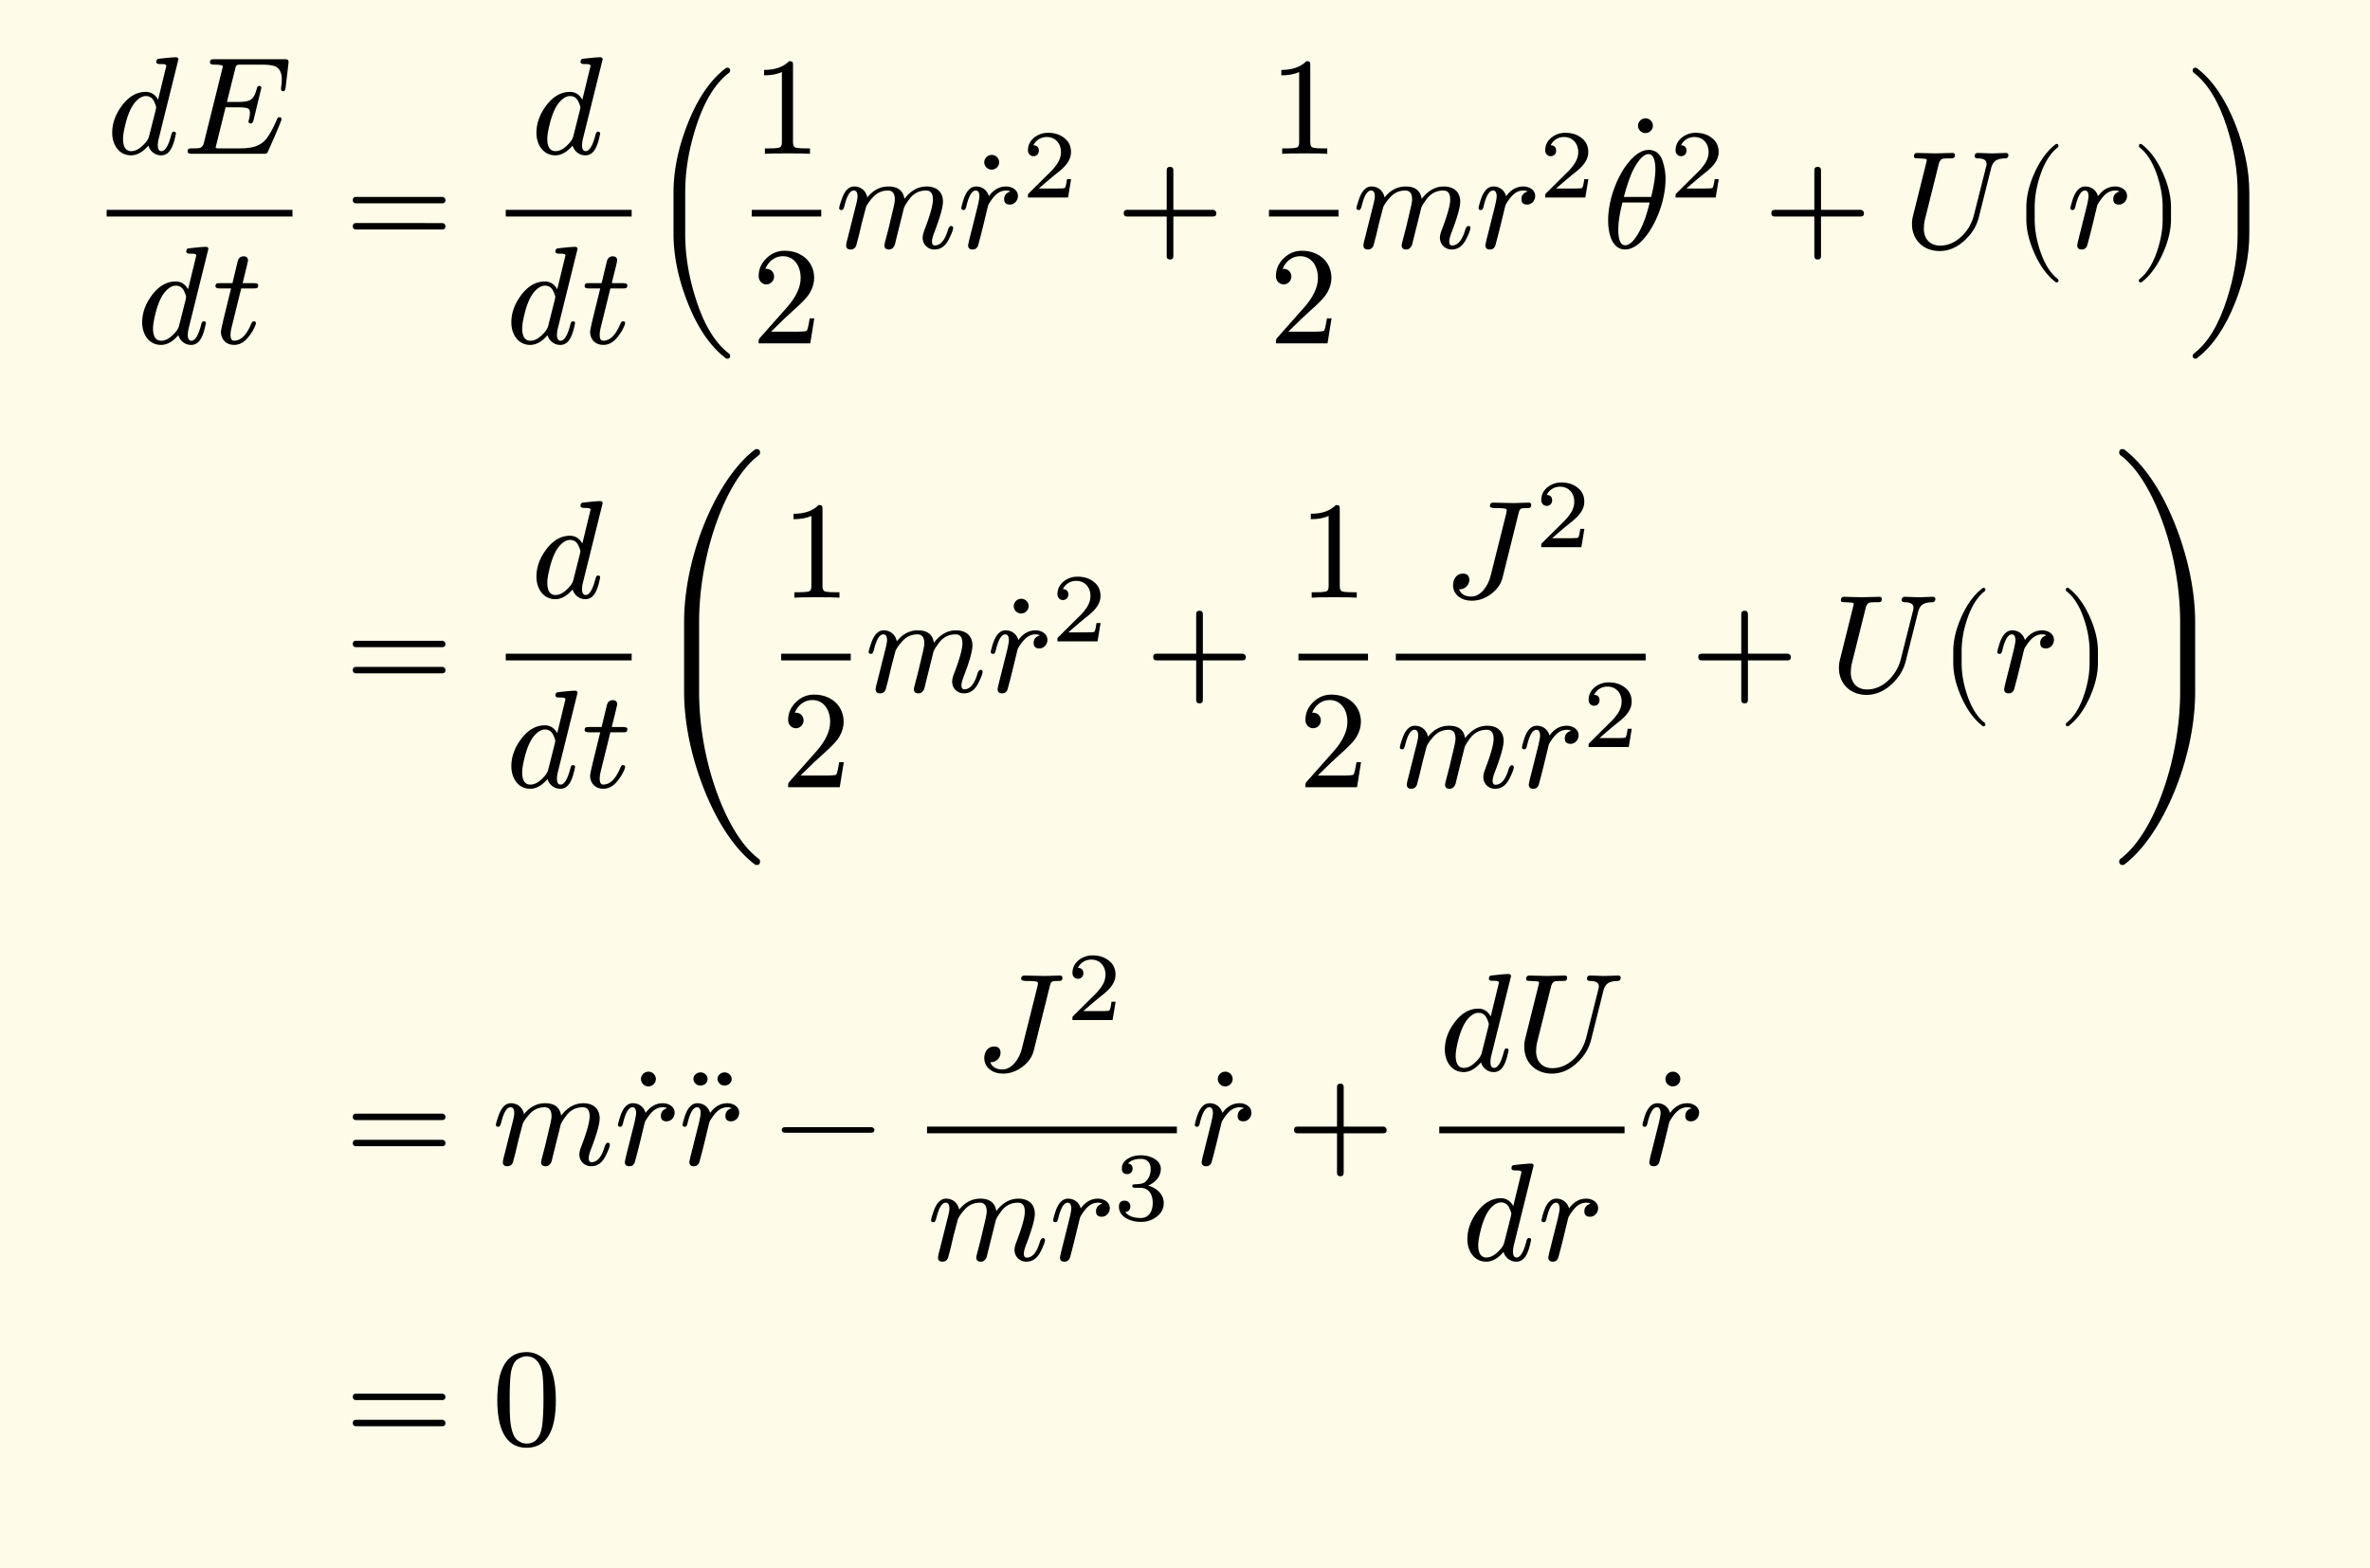 <svg xmlns="http://www.w3.org/2000/svg" xmlns:xlink="http://www.w3.org/1999/xlink" width="340.774" height="225.503" class="typst-doc" viewBox="0 0 255.58 169.127"><path fill="#fefce8" d="M0 0v169.127h255.58V0Z" class="typst-shape"/><g class="typst-group"><g class="typst-group"><g class="typst-group"><g class="typst-group"><g class="typst-group"><use xlink:href="#a" class="typst-text" transform="matrix(1 0 0 -1 11.5 16.585)"/><use xlink:href="#b" class="typst-text" transform="matrix(1 0 0 -1 19.66 16.585)"/><use xlink:href="#a" class="typst-text" transform="matrix(1 0 0 -1 14.732 37.03)"/><use xlink:href="#c" class="typst-text" transform="matrix(1 0 0 -1 22.892 37.03)"/><path fill="none" stroke="#000" stroke-width=".72" d="M11.5 22.99h20.04" class="typst-shape"/><use xlink:href="#d" class="typst-text" transform="matrix(1 0 0 -1 37.207 26.74)"/><use xlink:href="#a" class="typst-text" transform="matrix(1 0 0 -1 57.25 16.585)"/><use xlink:href="#a" class="typst-text" transform="matrix(1 0 0 -1 54.543 37.03)"/><use xlink:href="#c" class="typst-text" transform="matrix(1 0 0 -1 62.703 37.03)"/><path fill="none" stroke="#000" stroke-width=".72" d="M54.543 22.99h13.575" class="typst-shape"/><use xlink:href="#e" class="typst-text" transform="matrix(1 0 0 -1 69.618 26.74)"/><use xlink:href="#f" class="typst-text" transform="matrix(1 0 0 -1 81.063 16.585)"/><use xlink:href="#g" class="typst-text" transform="matrix(1 0 0 -1 81.063 37.03)"/><path fill="none" stroke="#000" stroke-width=".72" d="M81.063 22.99h7.5" class="typst-shape"/><use xlink:href="#h" class="typst-text" transform="matrix(1 0 0 -1 90.063 26.74)"/><use xlink:href="#i" class="typst-text" transform="matrix(1 0 0 -1 110.913 26.86)"/><use xlink:href="#j" class="typst-text" transform="matrix(1 0 0 -1 103.233 26.74)"/><use xlink:href="#k" class="typst-text" transform="matrix(1 0 0 -1 110.193 21.295)"/><use xlink:href="#l" class="typst-text" transform="matrix(1 0 0 -1 120.341 26.74)"/><use xlink:href="#f" class="typst-text" transform="matrix(1 0 0 -1 136.845 16.585)"/><use xlink:href="#g" class="typst-text" transform="matrix(1 0 0 -1 136.845 37.03)"/><path fill="none" stroke="#000" stroke-width=".72" d="M136.845 22.99h7.5" class="typst-shape"/><use xlink:href="#h" class="typst-text" transform="matrix(1 0 0 -1 145.845 26.74)"/><use xlink:href="#j" class="typst-text" transform="matrix(1 0 0 -1 159.015 26.74)"/><use xlink:href="#k" class="typst-text" transform="matrix(1 0 0 -1 165.975 21.295)"/><use xlink:href="#i" class="typst-text" transform="matrix(1 0 0 -1 181.414 22.915)"/><use xlink:href="#m" class="typst-text" transform="matrix(1 0 0 -1 172.789 26.74)"/><use xlink:href="#k" class="typst-text" transform="matrix(1 0 0 -1 180.034 21.295)"/><use xlink:href="#l" class="typst-text" transform="matrix(1 0 0 -1 190.182 26.74)"/><use xlink:href="#n" class="typst-text" transform="matrix(1 0 0 -1 205.185 26.74)"/><use xlink:href="#o" class="typst-text" transform="matrix(1 0 0 -1 217.005 26.74)"/><use xlink:href="#j" class="typst-text" transform="matrix(1 0 0 -1 222.84 26.74)"/><use xlink:href="#p" class="typst-text" transform="matrix(1 0 0 -1 229.8 26.74)"/><use xlink:href="#q" class="typst-text" transform="matrix(1 0 0 -1 235.635 26.74)"/></g><g class="typst-group"><use xlink:href="#d" class="typst-text" transform="matrix(1 0 0 -1 37.207 74.605)"/><use xlink:href="#a" class="typst-text" transform="matrix(1 0 0 -1 57.25 64.45)"/><use xlink:href="#a" class="typst-text" transform="matrix(1 0 0 -1 54.543 84.895)"/><use xlink:href="#c" class="typst-text" transform="matrix(1 0 0 -1 62.703 84.895)"/><path fill="none" stroke="#000" stroke-width=".72" d="M54.543 70.855h13.575" class="typst-shape"/><use xlink:href="#r" class="typst-text" transform="matrix(1 0 0 -1 69.618 74.605)"/><use xlink:href="#f" class="typst-text" transform="matrix(1 0 0 -1 84.243 64.45)"/><use xlink:href="#g" class="typst-text" transform="matrix(1 0 0 -1 84.243 84.895)"/><path fill="none" stroke="#000" stroke-width=".72" d="M84.243 70.855h7.5" class="typst-shape"/><use xlink:href="#h" class="typst-text" transform="matrix(1 0 0 -1 93.243 74.605)"/><use xlink:href="#i" class="typst-text" transform="matrix(1 0 0 -1 114.093 74.725)"/><use xlink:href="#j" class="typst-text" transform="matrix(1 0 0 -1 106.413 74.605)"/><use xlink:href="#k" class="typst-text" transform="matrix(1 0 0 -1 113.373 69.16)"/><use xlink:href="#l" class="typst-text" transform="matrix(1 0 0 -1 123.521 74.605)"/><use xlink:href="#f" class="typst-text" transform="matrix(1 0 0 -1 140.025 64.45)"/><use xlink:href="#g" class="typst-text" transform="matrix(1 0 0 -1 140.025 84.895)"/><path fill="none" stroke="#000" stroke-width=".72" d="M140.025 70.855h7.5" class="typst-shape"/><g class="typst-group"><use xlink:href="#s" class="typst-text" transform="matrix(1 0 0 -1 155.632 64.45)"/><use xlink:href="#k" class="typst-text" transform="matrix(1 0 0 -1 165.547 59.005)"/><use xlink:href="#h" class="typst-text" transform="matrix(1 0 0 -1 150.525 84.895)"/><use xlink:href="#j" class="typst-text" transform="matrix(1 0 0 -1 163.695 84.895)"/><use xlink:href="#k" class="typst-text" transform="matrix(1 0 0 -1 170.655 80.56)"/><path fill="none" stroke="#000" stroke-width=".72" d="M150.525 70.855h26.944" class="typst-shape"/></g><use xlink:href="#l" class="typst-text" transform="matrix(1 0 0 -1 182.302 74.605)"/><use xlink:href="#n" class="typst-text" transform="matrix(1 0 0 -1 197.306 74.605)"/><use xlink:href="#o" class="typst-text" transform="matrix(1 0 0 -1 209.126 74.605)"/><use xlink:href="#j" class="typst-text" transform="matrix(1 0 0 -1 214.96 74.605)"/><use xlink:href="#p" class="typst-text" transform="matrix(1 0 0 -1 221.92 74.605)"/><use xlink:href="#t" class="typst-text" transform="matrix(1 0 0 -1 227.756 74.605)"/></g><g class="typst-group"><use xlink:href="#d" class="typst-text" transform="matrix(1 0 0 -1 37.207 125.602)"/><use xlink:href="#h" class="typst-text" transform="matrix(1 0 0 -1 53.043 125.602)"/><use xlink:href="#i" class="typst-text" transform="matrix(1 0 0 -1 73.893 125.722)"/><use xlink:href="#j" class="typst-text" transform="matrix(1 0 0 -1 66.213 125.602)"/><use xlink:href="#u" class="typst-text" transform="matrix(1 0 0 -1 80.793 125.722)"/><use xlink:href="#j" class="typst-text" transform="matrix(1 0 0 -1 73.173 125.602)"/><use xlink:href="#v" class="typst-text" transform="matrix(1 0 0 -1 83.467 125.602)"/><g class="typst-group"><use xlink:href="#s" class="typst-text" transform="matrix(1 0 0 -1 105.078 115.447)"/><use xlink:href="#k" class="typst-text" transform="matrix(1 0 0 -1 114.993 110.002)"/><use xlink:href="#h" class="typst-text" transform="matrix(1 0 0 -1 99.97 135.892)"/><use xlink:href="#j" class="typst-text" transform="matrix(1 0 0 -1 113.14 135.892)"/><use xlink:href="#w" class="typst-text" transform="matrix(1 0 0 -1 120.1 131.557)"/><path fill="none" stroke="#000" stroke-width=".72" d="M99.97 121.852h26.945" class="typst-shape"/></g><use xlink:href="#i" class="typst-text" transform="matrix(1 0 0 -1 136.095 125.722)"/><use xlink:href="#j" class="typst-text" transform="matrix(1 0 0 -1 128.415 125.602)"/><use xlink:href="#l" class="typst-text" transform="matrix(1 0 0 -1 138.708 125.602)"/><use xlink:href="#a" class="typst-text" transform="matrix(1 0 0 -1 155.211 115.447)"/><use xlink:href="#n" class="typst-text" transform="matrix(1 0 0 -1 163.371 115.447)"/><use xlink:href="#a" class="typst-text" transform="matrix(1 0 0 -1 157.641 135.892)"/><use xlink:href="#j" class="typst-text" transform="matrix(1 0 0 -1 165.801 135.892)"/><path fill="none" stroke="#000" stroke-width=".72" d="M155.211 121.852h19.98" class="typst-shape"/><use xlink:href="#i" class="typst-text" transform="matrix(1 0 0 -1 184.371 125.722)"/><use xlink:href="#j" class="typst-text" transform="matrix(1 0 0 -1 176.691 125.602)"/></g><g class="typst-group"><use xlink:href="#d" class="typst-text" transform="matrix(1 0 0 -1 37.207 155.797)"/><use xlink:href="#x" class="typst-text" transform="matrix(1 0 0 -1 53.043 155.797)"/></g></g></g></g></g><defs><symbol id="a" overflow="visible"><path d="M6.435 9.48 5.55 5.835c-.315.555-.75.84-1.335.84-.975 0-1.83-.495-2.58-1.5C.945 4.245.6 3.27.6 2.265c0-1.32.765-2.43 2.025-2.43C3.27-.165 3.9.18 4.5.885c.165-.57.675-1.05 1.38-1.05 1.035 0 1.365 1.23 1.59 2.34 0 .135-.075.21-.225.21q-.202 0-.27-.315C6.675.885 6.315.285 5.91.285c-.255 0-.39.21-.39.615 0 .225.03.465.09.705l2.13 8.58v.06a.26.26 0 0 1-.255.165c-.345 0-.975-.06-1.875-.165-.165-.015-.255-.135-.255-.345q0-.225.405-.225c.285 0 .675.015.675-.195m-1.32-3.84c.15-.315.225-.525.225-.66a2 2 0 0 1-.045-.24L4.56 1.83a1.7 1.7 0 0 0-.285-.525C3.72.63 3.18.285 2.655.285c-.585 0-.885.45-.885 1.335q0 .54.27 1.62c.315 1.275.765 2.145 1.32 2.61.3.255.585.375.87.375.405 0 .705-.195.885-.585"/></symbol><symbol id="b" overflow="visible"><path d="M2.985 9.84c0-.15.165-.225.48-.225.6 0 .9-.06.9-.195 0-.045-.03-.15-.075-.345L2.34 1.23C2.265.9 2.115.705 1.89.63 1.785.6 1.515.585 1.05.585.72.585.57.555.57.24.57.075.735 0 1.05 0h7.695c.36 0 .39.03.51.285l.6 1.35c.405.93.69 1.62.855 2.085-.03.135-.075.225-.24.225-.105 0-.195-.075-.255-.21-.375-.885-.735-1.56-1.095-2.04-.6-.81-1.485-1.11-2.895-1.11H4.05c-.15 0-.255 0-.315.015-.09 0-.135.03-.135.075 0 .03.03.135.075.33l.99 4.005H6.09c.705 0 1.08-.09 1.155-.285a.9.9 0 0 0 .045-.33c0-.195-.03-.435-.105-.72a.5.5 0 0 1-.045-.18c0-.15.09-.225.255-.225.135 0 .225.12.285.345l.84 3.48c0 .15-.075.225-.24.225-.12 0-.21-.105-.255-.315-.15-.585-.345-.96-.6-1.14s-.675-.27-1.29-.27h-1.32l.87 3.495c.12.51.12.525.75.525H8.52q1.148 0 1.575-.225.63-.338.63-1.35c0-.255-.015-.525-.06-.78 0-.03 0-.075-.015-.135V6.99c0-.165.075-.24.225-.24s.24.135.27.42l.3 2.565c.045.42-.06.465-.465.465H3.495c-.345 0-.51-.015-.51-.36"/></symbol><symbol id="c" overflow="visible"><path d="M4.95 6.285c0 .135-.15.21-.465.21H3.27q.585 2.34.585 2.43c0 .315-.165.465-.48.465-.345 0-.555-.195-.645-.585l-.555-2.31H.84c-.33 0-.495-.015-.495-.33 0-.165.15-.24.465-.24h1.215C1.29 3 .93 1.455.93 1.26c0-.84.57-1.425 1.41-1.425.57 0 1.065.255 1.5.78.36.435.615.855.78 1.26.06.165.09.255.09.3 0 .135-.075.21-.225.21-.12 0-.21-.075-.27-.24C3.705.9 3.09.285 2.355.285c-.255 0-.39.21-.39.615 0 .225.03.465.09.705l1.065 4.32h1.335c.39 0 .495.03.495.36"/></symbol><symbol id="d" overflow="visible"><path d="M10.47 5.505H1.2c-.24 0-.36-.12-.36-.345s.12-.345.36-.345h9.27c.24 0 .36.12.36.345 0 .18-.165.345-.36.345m0-2.82H1.2c-.24 0-.36-.12-.36-.345s.12-.345.36-.345h9.27c.24 0 .36.12.36.345a.35.35 0 0 1-.36.345"/></symbol><symbol id="e" overflow="visible"><path d="M8.82-11.94c.195 0 .3.105.3.3a.32.32 0 0 1-.105.24C7.5-10.26 6.3-8.28 5.415-5.475c-.765 2.385-1.14 4.71-1.14 6.99v4.47c0 2.28.375 4.605 1.14 6.99C6.3 15.78 7.5 17.76 9.015 18.9a.32.32 0 0 1 .105.24c0 .195-.105.3-.3.3-.075 0-.135-.015-.18-.06-1.68-1.275-3.06-3.315-4.14-6.09-.99-2.535-1.485-4.98-1.485-7.305v-4.47c0-2.325.495-4.77 1.485-7.305 1.08-2.775 2.46-4.815 4.14-6.09.045-.045.105-.06.18-.06"/></symbol><symbol id="f" overflow="visible"><path d="M4.035 9.99q-.922-.945-2.7-.945V8.46c.78 0 1.425.12 1.92.36V1.23c0-.27-.06-.45-.195-.525s-.51-.12-1.11-.12h-.525V0q.563.045 2.43.045T6.285 0v.585H5.76c-.615 0-.99.045-1.11.12s-.195.255-.195.525v8.31c0 .36-.03.45-.42.45"/></symbol><symbol id="g" overflow="visible"><path d="M3.555 9.99c-.765 0-1.41-.27-1.965-.81S.75 8.01.75 7.245c0-.51.375-.885.84-.885.45 0 .825.39.825.84 0 .495-.36.84-.84.84-.045 0-.075 0-.105-.015.285.735.945 1.38 1.89 1.38 1.23 0 1.92-1.065 1.92-2.355 0-1.005-.51-2.085-1.53-3.225L.93.645C.735.42.75.435.75 0h5.565l.435 2.7h-.495c-.12-.765-.225-1.2-.315-1.335-.075-.075-.525-.105-1.35-.105H2.085L3.54 2.685c1.02.96 2.31 1.995 2.745 2.79q.45.787.45 1.575c0 1.77-1.38 2.94-3.18 2.94"/></symbol><symbol id="h" overflow="visible"><path d="M9.855 6.63c-.915 0-1.71-.45-2.385-1.335-.135.885-.705 1.335-1.725 1.335-.885 0-1.65-.39-2.28-1.185-.12.66-.645 1.185-1.41 1.185-.615 0-1.065-.495-1.38-1.47-.165-.48-.24-.765-.24-.855 0-.135.075-.21.24-.21a.27.27 0 0 1 .165.045c.075.135.12.24.15.345.27 1.14.615 1.71 1.02 1.71q.405 0 .405-.63c0-.195-.075-.6-.24-1.215L1.32.945c-.06-.18-.135-.57-.135-.66 0-.3.165-.45.48-.45.3 0 .51.15.615.45.015.075.12.45.285 1.095l.315 1.335.45 1.71c.165.345.42.69.75 1.05q.652.72 1.62.72c.495 0 .735-.33.735-.975q0-.292-.225-1.215l-.405-1.71C5.7 1.86 5.46.96 5.34.48 5.325.375 5.31.315 5.31.285q0-.45.495-.45c.165 0 .285.045.39.15.225.225.24.33.33.735l.885 3.555c.045.195.255.54.615 1.02.45.6 1.05.9 1.785.9.495 0 .735-.33.735-.975 0-.585-.3-1.68-.915-3.285-.135-.345-.195-.63-.195-.825 0-.735.555-1.275 1.275-1.275.675 0 1.185.375 1.56 1.125.3.6.45 1.005.45 1.2 0 .135-.075.21-.24.21-.105-.015-.21-.15-.285-.315C11.865.87 11.385.27 10.74.27c-.195 0-.3.15-.3.435 0 .225.09.555.27 1.02.615 1.605.915 2.7.915 3.27 0 1.065-.705 1.635-1.77 1.635"/></symbol><symbol id="i" overflow="visible"><path d="M-3.165 9.36a.8.8 0 0 1-.795.795.813.813 0 0 1-.81-.795.8.8 0 0 1 .795-.795c.435 0 .81.36.81.795"/></symbol><symbol id="j" overflow="visible"><path d="M6.54 5.61c0 .63-.615 1.02-1.275 1.02-.735 0-1.35-.345-1.86-1.05-.15.585-.66 1.05-1.365 1.05-.615 0-1.065-.48-1.38-1.455-.15-.495-.225-.78-.225-.87 0-.135.075-.21.24-.21a.27.27 0 0 1 .165.045c.075.135.12.24.135.345.27 1.14.615 1.71 1.02 1.71.255 0 .39-.21.39-.63q0-.293-.225-1.215L1.305.945C1.26.75 1.17.36 1.17.285c0-.3.165-.45.48-.45.3 0 .495.15.6.45l.285 1.08q.248.967.315 1.26l.465 1.92c.03.12.15.315.345.6.405.57.87 1.05 1.605 1.05.18 0 .33-.03.465-.105-.45-.135-.675-.42-.675-.825 0-.39.21-.585.615-.585.495 0 .87.435.87.93"/></symbol><symbol id="k" overflow="visible"><path d="M1.25 4.452c.335 0 .587.252.587.588 0 .378-.199.577-.587.588.23.494.756.892 1.438.892.924 0 1.533-.692 1.533-1.616 0-.505-.178-.988-.546-1.46a5 5 0 0 0-.41-.504L.777.473C.64.347.661.315.661 0h4.326l.326 1.974h-.441c-.074-.556-.157-.882-.252-.955-.053-.032-.378-.053-.997-.053H1.837c.704.62 1.355 1.176 1.974 1.67.473.367.809.692 1.019.976q.473.614.473 1.292c0 .65-.252 1.165-.767 1.543-.451.346-1.018.525-1.69.525a2.36 2.36 0 0 1-1.502-.504c-.452-.367-.683-.83-.683-1.396 0-.357.263-.62.589-.62"/></symbol><symbol id="l" overflow="visible"><path d="M10.47 4.11H6.195v4.275q0 .36-.36.36t-.36-.36V4.11H1.2q-.36 0-.36-.36t.36-.36h4.275V-.885q0-.36.36-.36t.36.36V3.39h4.275q.36 0 .36.36c0 .195-.165.36-.36.36"/></symbol><symbol id="m" overflow="visible"><path d="M2.46-.165c.675 0 1.38.405 2.07 1.215 1.2 1.395 2.295 3.975 2.295 6.42 0 .615-.105 1.26-.315 1.905-.27.795-.78 1.2-1.515 1.2-.675 0-1.35-.405-2.055-1.215C1.74 7.98.63 5.4.63 2.94c0-1.53.495-3.105 1.83-3.105m2.52 10.29c.495 0 .75-.57.75-1.725 0-.645-.15-1.62-.45-2.895H2.325C2.7 6.9 3.06 7.935 3.435 8.61c.555 1.005 1.08 1.515 1.545 1.515m-2.805-5.22h2.94C4.83 3.69 4.485 2.715 4.11 1.98 3.525.855 2.985.285 2.46.285c-.495 0-.735.585-.735 1.74q0 1.125.45 2.88"/></symbol><symbol id="n" overflow="visible"><path d="M9.63 10.2c-.285 0-1.245.045-1.53.045-.225 0-.33-.12-.33-.36q0-.202.315-.225c.645 0 .96-.195.96-.585 0-.09-.015-.195-.045-.3L7.665 3.48A4.73 4.73 0 0 0 6.36 1.26C5.655.585 4.875.255 4.035.255c-1.11 0-1.755.75-1.755 1.86l.015.135c0 .285.045.615.15 1.005l1.44 5.775q.112.472.405.585c.09.03.345.045.78.045.39 0 .555 0 .555.36 0 .15-.09.225-.255.225L3.465 10.2l-1.905.045c-.24 0-.345-.135-.345-.36 0-.105.045-.18.12-.195.15-.015.27-.03.345-.03.465-.015.735-.045.81-.06s.105-.06.105-.135c0-.03-.015-.135-.06-.3L1.11 3.45a3.4 3.4 0 0 1-.105-.87c0-1.725 1.245-2.91 2.97-2.91.975 0 1.875.375 2.7 1.14.795.72 1.305 1.56 1.545 2.535L9.54 8.61c.195.765.615 1.035 1.545 1.05q.315.023.315.36v.06c-.045.105-.12.165-.255.165-.285 0-1.23-.045-1.515-.045"/></symbol><symbol id="o" overflow="visible"><path d="M4.77-3.72c.135 0 .21.075.21.21 0 .045-.03.105-.075.165-.78.6-1.41 1.59-1.875 2.955-.405 1.185-.615 2.355-.615 3.51v1.26c0 1.155.21 2.325.615 3.51.465 1.365 1.095 2.355 1.875 2.955a.24.24 0 0 1 .075.165c0 .135-.075.21-.21.21a.3.3 0 0 1-.105-.045c-.9-.69-1.65-1.71-2.265-3.075-.585-1.305-.885-2.535-.885-3.72V3.12c0-1.185.3-2.415.885-3.72.615-1.365 1.365-2.385 2.265-3.075a.3.3 0 0 1 .105-.045"/></symbol><symbol id="p" overflow="visible"><path d="M1.17-3.675c.9.69 1.65 1.71 2.265 3.075.585 1.305.885 2.535.885 3.72v1.26c0 1.185-.3 2.415-.885 3.72-.615 1.365-1.365 2.385-2.265 3.075a.3.3 0 0 1-.105.045c-.135 0-.21-.075-.21-.21 0-.06.03-.12.075-.165.78-.6 1.41-1.59 1.875-2.955.405-1.185.615-2.355.615-3.51V3.12c0-1.155-.21-2.325-.615-3.51C2.34-1.755 1.71-2.745.93-3.345c-.045-.06-.075-.12-.075-.165 0-.135.075-.21.21-.21.015 0 .06.015.105.045"/></symbol><symbol id="q" overflow="visible"><path d="M1.29-11.88c1.68 1.275 3.06 3.315 4.155 6.09.99 2.535 1.485 4.98 1.485 7.305v4.47c0 2.325-.495 4.77-1.485 7.305-1.095 2.775-2.475 4.815-4.155 6.09-.045.045-.09.06-.165.06-.195 0-.3-.105-.3-.3 0-.105.03-.18.105-.24 1.515-1.155 2.715-3.12 3.6-5.925.765-2.37 1.14-4.695 1.14-6.99v-4.47c0-2.28-.375-4.605-1.14-6.99C3.645-8.28 2.445-10.26.93-11.4c-.075-.06-.105-.135-.105-.24 0-.195.105-.3.3-.3.075 0 .12.015.165.06"/></symbol><symbol id="r" overflow="visible"><path d="M11.97-18.675c.255 0 .375.12.375.375a.35.35 0 0 1-.15.3c-1.215.915-2.31 2.355-3.315 4.35C7.095-10.095 5.775-5.1 5.775.015v7.47c0 2.325.27 4.665.795 7.02.93 4.2 2.88 8.925 5.625 10.995a.35.35 0 0 1 .15.3c0 .255-.12.375-.375.375a.36.36 0 0 1-.21-.075c-1.305-1.005-2.55-2.49-3.72-4.485-2.07-3.54-3.885-8.865-3.885-14.13V.015c0-4.95 1.665-10.02 3.525-13.5 1.23-2.265 2.595-3.975 4.08-5.115a.36.36 0 0 1 .21-.075"/></symbol><symbol id="s" overflow="visible"><path d="M9.495 10.005c0 .165-.09.24-.27.24-.285 0-1.35-.045-1.635-.045l-2.175.045c-.255 0-.375-.12-.375-.36 0-.15.195-.225.57-.225.675 0 1.08-.03 1.185-.105.045-.03.06-.075.06-.15 0-.045-.015-.15-.045-.3L5.1 2.295C4.86 1.335 4.095.12 3.03.12c-.675 0-1.11.255-1.32.78h.09c.54 0 1.02.465 1.02 1.005 0 .465-.24.69-.705.69-.66 0-1.05-.585-1.05-1.245 0-1.05.915-1.68 2.01-1.68.75 0 1.44.24 2.085.72s1.065 1.065 1.245 1.77L8.13 9.09c.135.54.195.57.9.57.315 0 .465.03.465.345"/></symbol><symbol id="t" overflow="visible"><path d="M8.97.015v7.47c0 4.95-1.665 10.02-3.525 13.5-1.23 2.265-2.595 3.975-4.08 5.115a.36.36 0 0 1-.21.075c-.255 0-.375-.12-.375-.375a.35.35 0 0 1 .15-.3c1.215-.915 2.31-2.355 3.315-4.35C6.03 17.595 7.35 12.6 7.35 7.485V.015c0-2.325-.27-4.665-.795-7.02C5.625-11.205 3.675-15.93.93-18a.35.35 0 0 1-.15-.3c0-.255.12-.375.375-.375.075 0 .15.03.21.075 1.305 1.005 2.55 2.49 3.72 4.485C7.155-10.575 8.97-5.25 8.97.015"/></symbol><symbol id="u" overflow="visible"><path d="M-1.89 9.375c0 .39-.375.705-.765.705s-.765-.315-.765-.705.36-.72.75-.72c.435 0 .78.3.78.72m-2.595 0c0 .39-.36.705-.75.705-.405 0-.78-.3-.78-.705s.36-.72.765-.72c.42 0 .765.3.765.72"/></symbol><symbol id="v" overflow="visible"><path d="M10.47 4.05H1.2c-.24 0-.36-.105-.36-.3s.12-.3.36-.3h9.27c.24 0 .36.105.36.3 0 .18-.18.3-.36.3"/></symbol><symbol id="w" overflow="visible"><path d="M3.707 3.707c.703.283 1.375.902 1.375 1.795 0 .472-.252.85-.745 1.123q-.615.347-1.386.347c-.515 0-.967-.105-1.355-.326-.473-.262-.714-.63-.714-1.102 0-.399.2-.598.588-.598a.56.56 0 0 1 .567.577c0 .325-.168.515-.493.567.304.325.756.494 1.375.494.683 0 1.071-.41 1.071-1.082 0-.494-.137-.893-.399-1.207-.294-.347-.504-.4-1.113-.441-.284-.022-.473.01-.473-.2 0-.126.105-.189.305-.189h.556c.903 0 1.344-.682 1.344-1.627C4.21.912 3.79.21 2.91.21c-.767 0-1.323.21-1.67.64.367.042.556.253.556.62a.596.596 0 0 1-.608.609c-.41 0-.62-.21-.62-.64 0-.536.273-.967.809-1.271.451-.252.966-.378 1.553-.378.641 0 1.198.179 1.68.535q.788.583.788 1.513c0 .976-.85 1.648-1.69 1.869"/></symbol><symbol id="x" overflow="visible"><path d="M3.735-.33C5.85-.33 6.9 1.38 6.9 4.8c0 2.295-.48 3.825-1.425 4.575-.525.405-1.11.615-1.725.615C1.635 9.99.585 8.265.585 4.8c0-2.76.735-5.13 3.15-5.13m1.68 8.19c.105-.525.15-1.485.15-2.88 0-1.38-.06-2.4-.165-3.06Q5.107.12 3.735.12c-.345 0-.69.135-1.005.39-.405.345-.645 1.05-.75 2.13-.045.375-.06 1.155-.06 2.34 0 1.305.045 2.22.12 2.715.135.825.405 1.35.825 1.575.33.18.615.27.87.27.975 0 1.515-.795 1.68-1.68"/></symbol></defs></svg>
